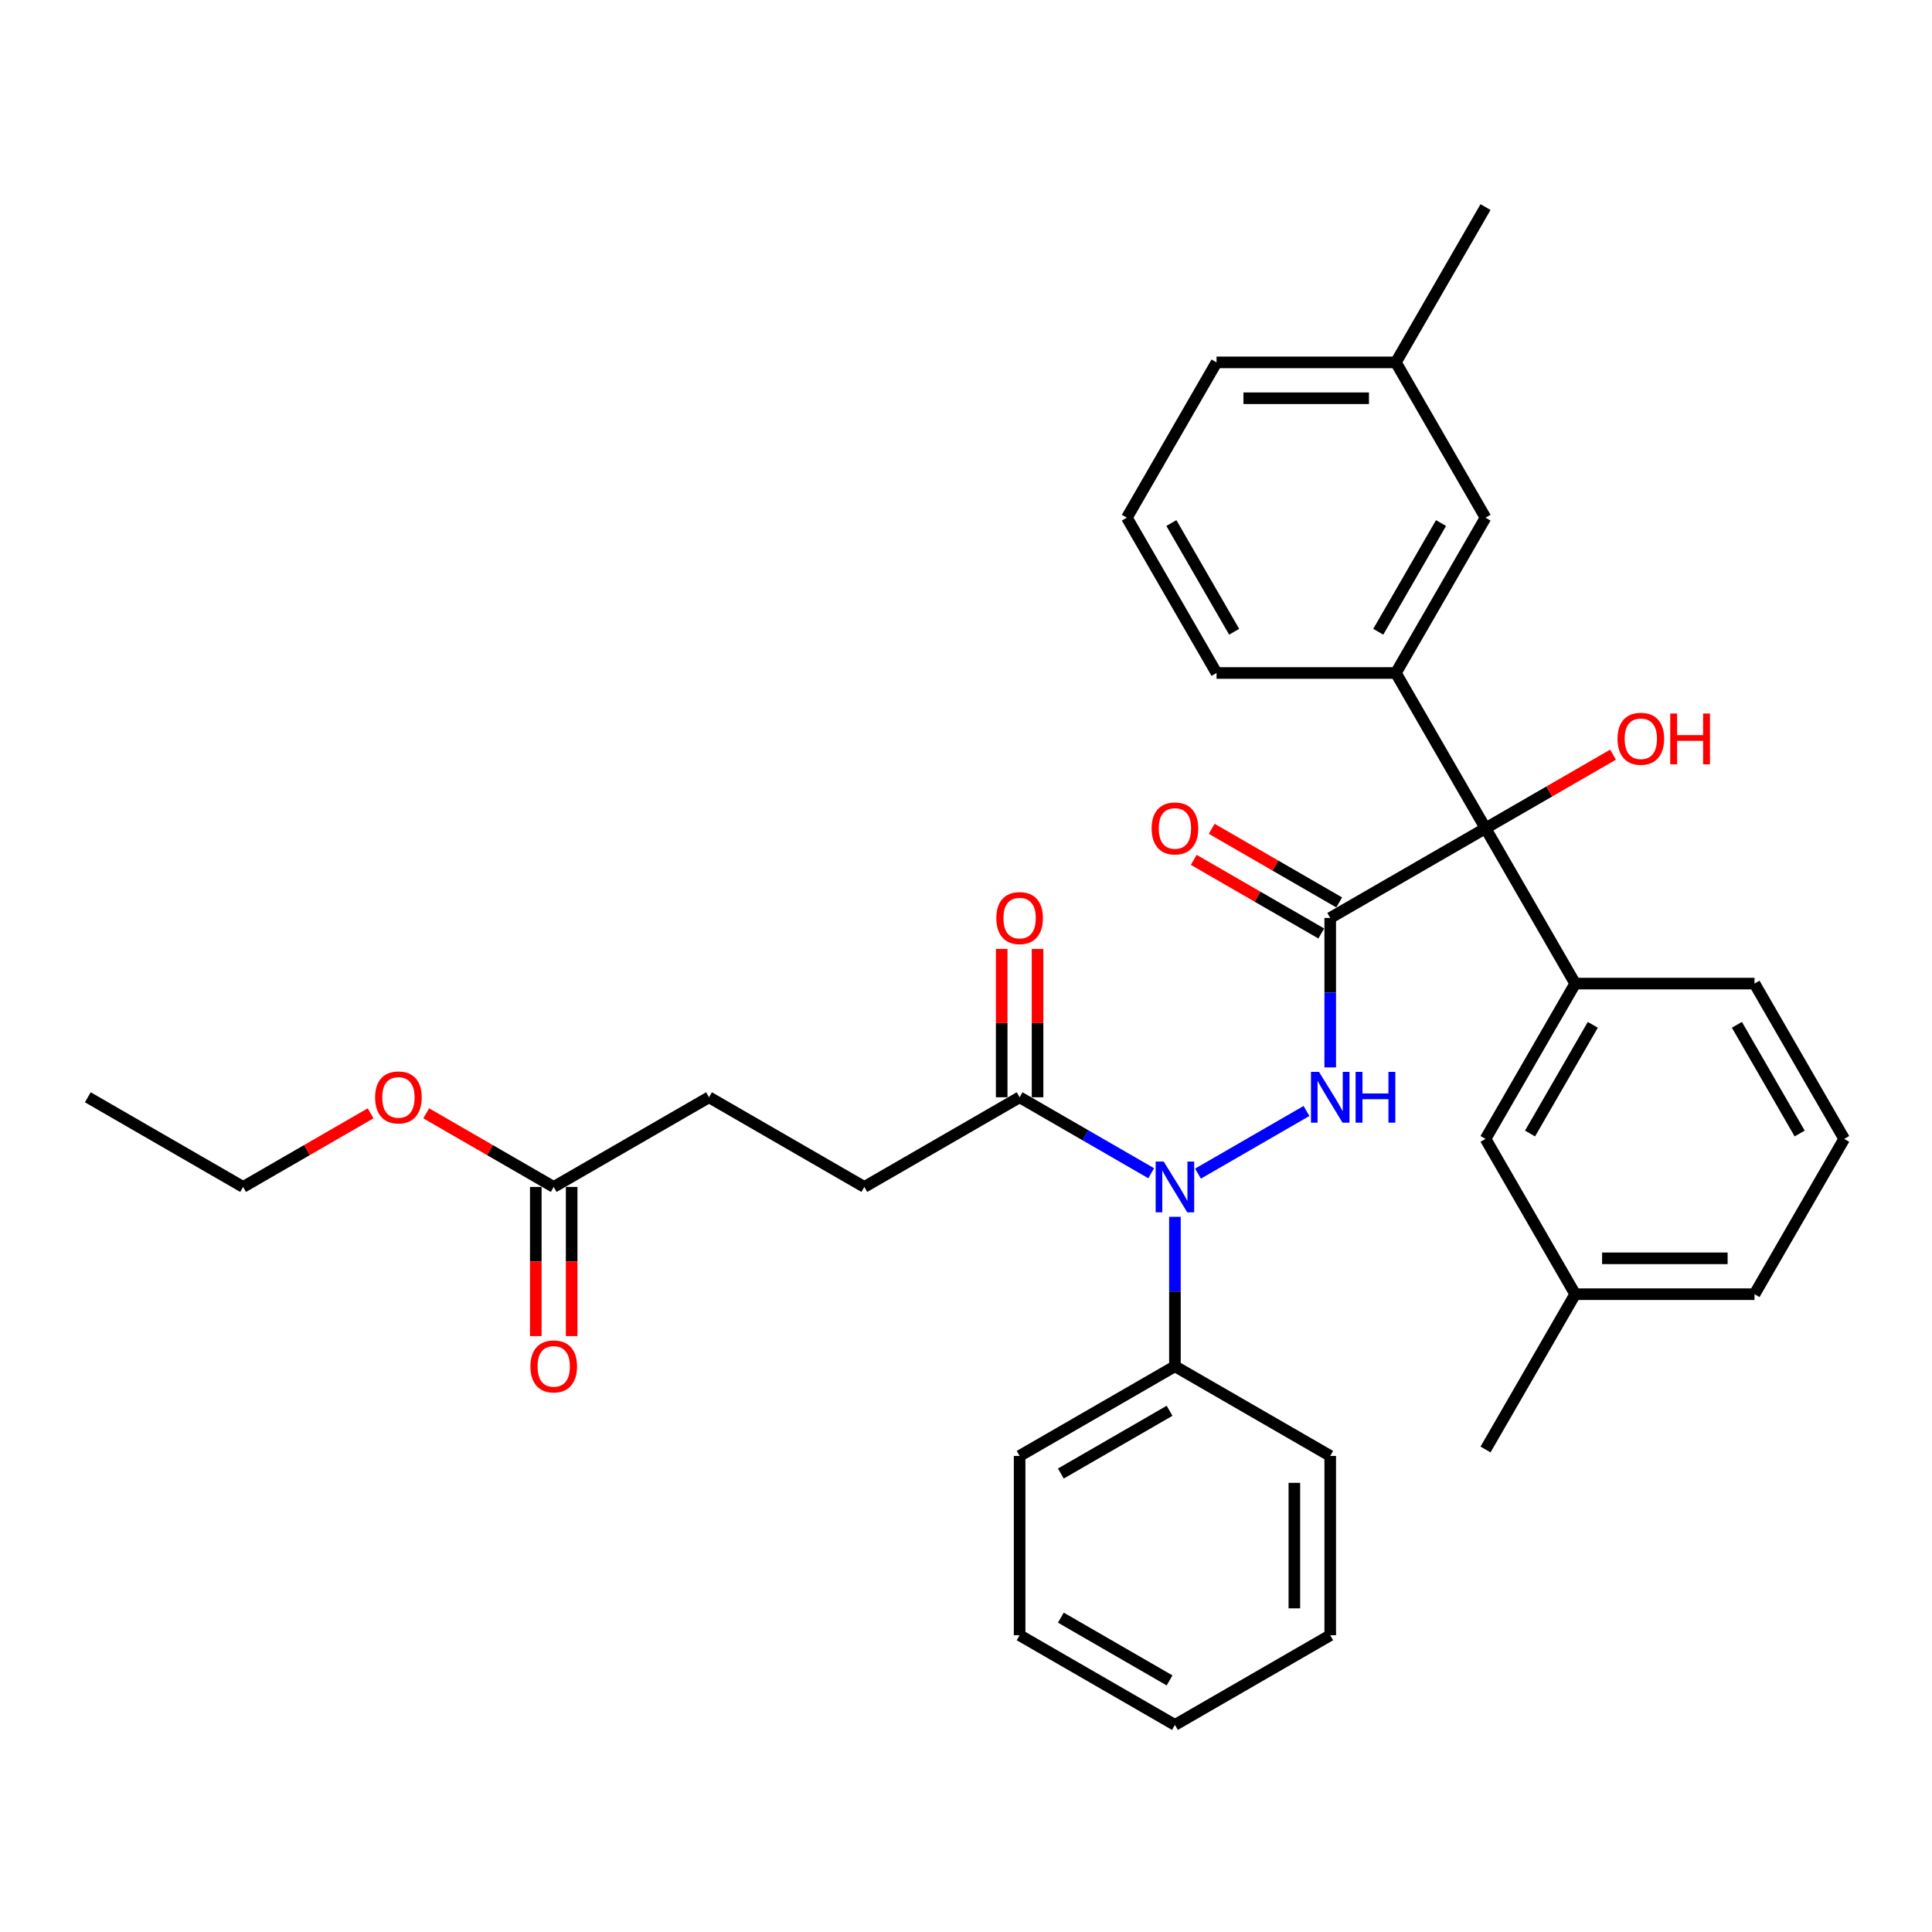 <?xml version='1.0' encoding='iso-8859-1'?>
<svg version='1.1' baseProfile='full'
              xmlns='http://www.w3.org/2000/svg'
                      xmlns:rdkit='http://www.rdkit.org/xml'
                      xmlns:xlink='http://www.w3.org/1999/xlink'
                  xml:space='preserve'
width='1000px' height='1000px' viewBox='0 0 1000 1000'>
<!-- END OF HEADER -->
<rect style='opacity:1.0;fill:#FFFFFF;stroke:none' width='1000' height='1000' x='0' y='0'> </rect>
<path class='bond-0' d='M 688.524,475.129 L 768.907,428.72' style='fill:none;fill-rule:evenodd;stroke:#000000;stroke-width:6px;stroke-linecap:butt;stroke-linejoin:miter;stroke-opacity:1' />
<path class='bond-1' d='M 688.524,475.129 L 688.524,513.807' style='fill:none;fill-rule:evenodd;stroke:#000000;stroke-width:6px;stroke-linecap:butt;stroke-linejoin:miter;stroke-opacity:1' />
<path class='bond-1' d='M 688.524,513.807 L 688.524,552.485' style='fill:none;fill-rule:evenodd;stroke:#0000FF;stroke-width:6px;stroke-linecap:butt;stroke-linejoin:miter;stroke-opacity:1' />
<path class='bond-6' d='M 693.165,467.091 L 660.166,448.039' style='fill:none;fill-rule:evenodd;stroke:#000000;stroke-width:6px;stroke-linecap:butt;stroke-linejoin:miter;stroke-opacity:1' />
<path class='bond-6' d='M 660.166,448.039 L 627.168,428.988' style='fill:none;fill-rule:evenodd;stroke:#FF0000;stroke-width:6px;stroke-linecap:butt;stroke-linejoin:miter;stroke-opacity:1' />
<path class='bond-6' d='M 683.883,483.168 L 650.884,464.116' style='fill:none;fill-rule:evenodd;stroke:#000000;stroke-width:6px;stroke-linecap:butt;stroke-linejoin:miter;stroke-opacity:1' />
<path class='bond-6' d='M 650.884,464.116 L 617.886,445.064' style='fill:none;fill-rule:evenodd;stroke:#FF0000;stroke-width:6px;stroke-linecap:butt;stroke-linejoin:miter;stroke-opacity:1' />
<path class='bond-3' d='M 768.907,428.72 L 722.498,348.336' style='fill:none;fill-rule:evenodd;stroke:#000000;stroke-width:6px;stroke-linecap:butt;stroke-linejoin:miter;stroke-opacity:1' />
<path class='bond-4' d='M 768.907,428.72 L 815.317,509.103' style='fill:none;fill-rule:evenodd;stroke:#000000;stroke-width:6px;stroke-linecap:butt;stroke-linejoin:miter;stroke-opacity:1' />
<path class='bond-14' d='M 768.907,428.72 L 801.906,409.668' style='fill:none;fill-rule:evenodd;stroke:#000000;stroke-width:6px;stroke-linecap:butt;stroke-linejoin:miter;stroke-opacity:1' />
<path class='bond-14' d='M 801.906,409.668 L 834.904,390.616' style='fill:none;fill-rule:evenodd;stroke:#FF0000;stroke-width:6px;stroke-linecap:butt;stroke-linejoin:miter;stroke-opacity:1' />
<path class='bond-2' d='M 676.234,575.043 L 620.075,607.467' style='fill:none;fill-rule:evenodd;stroke:#0000FF;stroke-width:6px;stroke-linecap:butt;stroke-linejoin:miter;stroke-opacity:1' />
<path class='bond-5' d='M 595.851,607.263 L 561.804,587.605' style='fill:none;fill-rule:evenodd;stroke:#0000FF;stroke-width:6px;stroke-linecap:butt;stroke-linejoin:miter;stroke-opacity:1' />
<path class='bond-5' d='M 561.804,587.605 L 527.756,567.948' style='fill:none;fill-rule:evenodd;stroke:#000000;stroke-width:6px;stroke-linecap:butt;stroke-linejoin:miter;stroke-opacity:1' />
<path class='bond-10' d='M 608.14,629.821 L 608.14,668.499' style='fill:none;fill-rule:evenodd;stroke:#0000FF;stroke-width:6px;stroke-linecap:butt;stroke-linejoin:miter;stroke-opacity:1' />
<path class='bond-10' d='M 608.14,668.499 L 608.14,707.177' style='fill:none;fill-rule:evenodd;stroke:#000000;stroke-width:6px;stroke-linecap:butt;stroke-linejoin:miter;stroke-opacity:1' />
<path class='bond-8' d='M 722.498,348.336 L 768.907,267.952' style='fill:none;fill-rule:evenodd;stroke:#000000;stroke-width:6px;stroke-linecap:butt;stroke-linejoin:miter;stroke-opacity:1' />
<path class='bond-8' d='M 713.383,326.997 L 745.869,270.728' style='fill:none;fill-rule:evenodd;stroke:#000000;stroke-width:6px;stroke-linecap:butt;stroke-linejoin:miter;stroke-opacity:1' />
<path class='bond-20' d='M 722.498,348.336 L 629.679,348.336' style='fill:none;fill-rule:evenodd;stroke:#000000;stroke-width:6px;stroke-linecap:butt;stroke-linejoin:miter;stroke-opacity:1' />
<path class='bond-9' d='M 815.317,509.103 L 768.907,589.487' style='fill:none;fill-rule:evenodd;stroke:#000000;stroke-width:6px;stroke-linecap:butt;stroke-linejoin:miter;stroke-opacity:1' />
<path class='bond-9' d='M 824.432,530.443 L 791.946,586.711' style='fill:none;fill-rule:evenodd;stroke:#000000;stroke-width:6px;stroke-linecap:butt;stroke-linejoin:miter;stroke-opacity:1' />
<path class='bond-19' d='M 815.317,509.103 L 908.136,509.103' style='fill:none;fill-rule:evenodd;stroke:#000000;stroke-width:6px;stroke-linecap:butt;stroke-linejoin:miter;stroke-opacity:1' />
<path class='bond-11' d='M 537.038,567.948 L 537.038,529.549' style='fill:none;fill-rule:evenodd;stroke:#000000;stroke-width:6px;stroke-linecap:butt;stroke-linejoin:miter;stroke-opacity:1' />
<path class='bond-11' d='M 537.038,529.549 L 537.038,491.15' style='fill:none;fill-rule:evenodd;stroke:#FF0000;stroke-width:6px;stroke-linecap:butt;stroke-linejoin:miter;stroke-opacity:1' />
<path class='bond-11' d='M 518.475,567.948 L 518.475,529.549' style='fill:none;fill-rule:evenodd;stroke:#000000;stroke-width:6px;stroke-linecap:butt;stroke-linejoin:miter;stroke-opacity:1' />
<path class='bond-11' d='M 518.475,529.549 L 518.475,491.15' style='fill:none;fill-rule:evenodd;stroke:#FF0000;stroke-width:6px;stroke-linecap:butt;stroke-linejoin:miter;stroke-opacity:1' />
<path class='bond-12' d='M 527.756,567.948 L 447.373,614.358' style='fill:none;fill-rule:evenodd;stroke:#000000;stroke-width:6px;stroke-linecap:butt;stroke-linejoin:miter;stroke-opacity:1' />
<path class='bond-7' d='M 286.605,614.358 L 366.989,567.948' style='fill:none;fill-rule:evenodd;stroke:#000000;stroke-width:6px;stroke-linecap:butt;stroke-linejoin:miter;stroke-opacity:1' />
<path class='bond-13' d='M 277.324,614.358 L 277.324,652.961' style='fill:none;fill-rule:evenodd;stroke:#000000;stroke-width:6px;stroke-linecap:butt;stroke-linejoin:miter;stroke-opacity:1' />
<path class='bond-13' d='M 277.324,652.961 L 277.324,691.565' style='fill:none;fill-rule:evenodd;stroke:#FF0000;stroke-width:6px;stroke-linecap:butt;stroke-linejoin:miter;stroke-opacity:1' />
<path class='bond-13' d='M 295.887,614.358 L 295.887,652.961' style='fill:none;fill-rule:evenodd;stroke:#000000;stroke-width:6px;stroke-linecap:butt;stroke-linejoin:miter;stroke-opacity:1' />
<path class='bond-13' d='M 295.887,652.961 L 295.887,691.565' style='fill:none;fill-rule:evenodd;stroke:#FF0000;stroke-width:6px;stroke-linecap:butt;stroke-linejoin:miter;stroke-opacity:1' />
<path class='bond-18' d='M 286.605,614.358 L 253.607,595.306' style='fill:none;fill-rule:evenodd;stroke:#000000;stroke-width:6px;stroke-linecap:butt;stroke-linejoin:miter;stroke-opacity:1' />
<path class='bond-18' d='M 253.607,595.306 L 220.609,576.255' style='fill:none;fill-rule:evenodd;stroke:#FF0000;stroke-width:6px;stroke-linecap:butt;stroke-linejoin:miter;stroke-opacity:1' />
<path class='bond-16' d='M 768.907,267.952 L 722.498,187.569' style='fill:none;fill-rule:evenodd;stroke:#000000;stroke-width:6px;stroke-linecap:butt;stroke-linejoin:miter;stroke-opacity:1' />
<path class='bond-17' d='M 768.907,589.487 L 815.317,669.871' style='fill:none;fill-rule:evenodd;stroke:#000000;stroke-width:6px;stroke-linecap:butt;stroke-linejoin:miter;stroke-opacity:1' />
<path class='bond-23' d='M 608.14,707.177 L 527.756,753.586' style='fill:none;fill-rule:evenodd;stroke:#000000;stroke-width:6px;stroke-linecap:butt;stroke-linejoin:miter;stroke-opacity:1' />
<path class='bond-23' d='M 605.364,730.215 L 549.096,762.702' style='fill:none;fill-rule:evenodd;stroke:#000000;stroke-width:6px;stroke-linecap:butt;stroke-linejoin:miter;stroke-opacity:1' />
<path class='bond-24' d='M 608.14,707.177 L 688.524,753.586' style='fill:none;fill-rule:evenodd;stroke:#000000;stroke-width:6px;stroke-linecap:butt;stroke-linejoin:miter;stroke-opacity:1' />
<path class='bond-15' d='M 447.373,614.358 L 366.989,567.948' style='fill:none;fill-rule:evenodd;stroke:#000000;stroke-width:6px;stroke-linecap:butt;stroke-linejoin:miter;stroke-opacity:1' />
<path class='bond-29' d='M 722.498,187.569 L 768.907,107.185' style='fill:none;fill-rule:evenodd;stroke:#000000;stroke-width:6px;stroke-linecap:butt;stroke-linejoin:miter;stroke-opacity:1' />
<path class='bond-35' d='M 722.498,187.569 L 629.679,187.569' style='fill:none;fill-rule:evenodd;stroke:#000000;stroke-width:6px;stroke-linecap:butt;stroke-linejoin:miter;stroke-opacity:1' />
<path class='bond-35' d='M 708.575,206.133 L 643.602,206.133' style='fill:none;fill-rule:evenodd;stroke:#000000;stroke-width:6px;stroke-linecap:butt;stroke-linejoin:miter;stroke-opacity:1' />
<path class='bond-28' d='M 815.317,669.871 L 768.907,750.254' style='fill:none;fill-rule:evenodd;stroke:#000000;stroke-width:6px;stroke-linecap:butt;stroke-linejoin:miter;stroke-opacity:1' />
<path class='bond-34' d='M 815.317,669.871 L 908.136,669.871' style='fill:none;fill-rule:evenodd;stroke:#000000;stroke-width:6px;stroke-linecap:butt;stroke-linejoin:miter;stroke-opacity:1' />
<path class='bond-34' d='M 829.24,651.307 L 894.213,651.307' style='fill:none;fill-rule:evenodd;stroke:#000000;stroke-width:6px;stroke-linecap:butt;stroke-linejoin:miter;stroke-opacity:1' />
<path class='bond-27' d='M 191.835,576.255 L 158.837,595.306' style='fill:none;fill-rule:evenodd;stroke:#FF0000;stroke-width:6px;stroke-linecap:butt;stroke-linejoin:miter;stroke-opacity:1' />
<path class='bond-27' d='M 158.837,595.306 L 125.838,614.358' style='fill:none;fill-rule:evenodd;stroke:#000000;stroke-width:6px;stroke-linecap:butt;stroke-linejoin:miter;stroke-opacity:1' />
<path class='bond-22' d='M 908.136,509.103 L 954.545,589.487' style='fill:none;fill-rule:evenodd;stroke:#000000;stroke-width:6px;stroke-linecap:butt;stroke-linejoin:miter;stroke-opacity:1' />
<path class='bond-22' d='M 899.021,530.443 L 931.507,586.711' style='fill:none;fill-rule:evenodd;stroke:#000000;stroke-width:6px;stroke-linecap:butt;stroke-linejoin:miter;stroke-opacity:1' />
<path class='bond-21' d='M 629.679,348.336 L 583.269,267.952' style='fill:none;fill-rule:evenodd;stroke:#000000;stroke-width:6px;stroke-linecap:butt;stroke-linejoin:miter;stroke-opacity:1' />
<path class='bond-21' d='M 638.794,326.997 L 606.307,270.728' style='fill:none;fill-rule:evenodd;stroke:#000000;stroke-width:6px;stroke-linecap:butt;stroke-linejoin:miter;stroke-opacity:1' />
<path class='bond-26' d='M 583.269,267.952 L 629.679,187.569' style='fill:none;fill-rule:evenodd;stroke:#000000;stroke-width:6px;stroke-linecap:butt;stroke-linejoin:miter;stroke-opacity:1' />
<path class='bond-25' d='M 954.545,589.487 L 908.136,669.871' style='fill:none;fill-rule:evenodd;stroke:#000000;stroke-width:6px;stroke-linecap:butt;stroke-linejoin:miter;stroke-opacity:1' />
<path class='bond-31' d='M 527.756,753.586 L 527.756,846.405' style='fill:none;fill-rule:evenodd;stroke:#000000;stroke-width:6px;stroke-linecap:butt;stroke-linejoin:miter;stroke-opacity:1' />
<path class='bond-32' d='M 688.524,753.586 L 688.524,846.405' style='fill:none;fill-rule:evenodd;stroke:#000000;stroke-width:6px;stroke-linecap:butt;stroke-linejoin:miter;stroke-opacity:1' />
<path class='bond-32' d='M 669.96,767.509 L 669.96,832.483' style='fill:none;fill-rule:evenodd;stroke:#000000;stroke-width:6px;stroke-linecap:butt;stroke-linejoin:miter;stroke-opacity:1' />
<path class='bond-30' d='M 125.838,614.358 L 45.455,567.948' style='fill:none;fill-rule:evenodd;stroke:#000000;stroke-width:6px;stroke-linecap:butt;stroke-linejoin:miter;stroke-opacity:1' />
<path class='bond-36' d='M 527.756,846.405 L 608.14,892.815' style='fill:none;fill-rule:evenodd;stroke:#000000;stroke-width:6px;stroke-linecap:butt;stroke-linejoin:miter;stroke-opacity:1' />
<path class='bond-36' d='M 549.096,837.29 L 605.364,869.777' style='fill:none;fill-rule:evenodd;stroke:#000000;stroke-width:6px;stroke-linecap:butt;stroke-linejoin:miter;stroke-opacity:1' />
<path class='bond-33' d='M 688.524,846.405 L 608.14,892.815' style='fill:none;fill-rule:evenodd;stroke:#000000;stroke-width:6px;stroke-linecap:butt;stroke-linejoin:miter;stroke-opacity:1' />
<path  class='atom-2' d='M 682.713 554.805
L 691.327 568.728
Q 692.181 570.102, 693.555 572.589
Q 694.928 575.077, 695.002 575.225
L 695.002 554.805
L 698.492 554.805
L 698.492 581.091
L 694.891 581.091
L 685.646 565.869
Q 684.57 564.087, 683.419 562.045
Q 682.305 560.003, 681.971 559.372
L 681.971 581.091
L 678.555 581.091
L 678.555 554.805
L 682.713 554.805
' fill='#0000FF'/>
<path  class='atom-2' d='M 701.648 554.805
L 705.213 554.805
L 705.213 565.98
L 718.653 565.98
L 718.653 554.805
L 722.217 554.805
L 722.217 581.091
L 718.653 581.091
L 718.653 568.951
L 705.213 568.951
L 705.213 581.091
L 701.648 581.091
L 701.648 554.805
' fill='#0000FF'/>
<path  class='atom-3' d='M 602.33 601.215
L 610.943 615.137
Q 611.797 616.511, 613.171 618.999
Q 614.545 621.486, 614.619 621.635
L 614.619 601.215
L 618.109 601.215
L 618.109 627.501
L 614.507 627.501
L 605.263 612.279
Q 604.186 610.497, 603.035 608.454
Q 601.921 606.412, 601.587 605.781
L 601.587 627.501
L 598.171 627.501
L 598.171 601.215
L 602.33 601.215
' fill='#0000FF'/>
<path  class='atom-7' d='M 596.074 428.794
Q 596.074 422.482, 599.192 418.955
Q 602.311 415.428, 608.14 415.428
Q 613.969 415.428, 617.088 418.955
Q 620.207 422.482, 620.207 428.794
Q 620.207 435.18, 617.051 438.818
Q 613.895 442.42, 608.14 442.42
Q 602.348 442.42, 599.192 438.818
Q 596.074 435.217, 596.074 428.794
M 608.14 439.45
Q 612.15 439.45, 614.303 436.776
Q 616.494 434.066, 616.494 428.794
Q 616.494 423.633, 614.303 421.034
Q 612.15 418.398, 608.14 418.398
Q 604.13 418.398, 601.94 420.997
Q 599.786 423.596, 599.786 428.794
Q 599.786 434.103, 601.94 436.776
Q 604.13 439.45, 608.14 439.45
' fill='#FF0000'/>
<path  class='atom-12' d='M 515.69 475.203
Q 515.69 468.892, 518.809 465.365
Q 521.927 461.838, 527.756 461.838
Q 533.585 461.838, 536.704 465.365
Q 539.823 468.892, 539.823 475.203
Q 539.823 481.589, 536.667 485.228
Q 533.511 488.829, 527.756 488.829
Q 521.965 488.829, 518.809 485.228
Q 515.69 481.627, 515.69 475.203
M 527.756 485.859
Q 531.766 485.859, 533.92 483.186
Q 536.11 480.476, 536.11 475.203
Q 536.11 470.043, 533.92 467.444
Q 531.766 464.808, 527.756 464.808
Q 523.747 464.808, 521.556 467.407
Q 519.403 470.006, 519.403 475.203
Q 519.403 480.513, 521.556 483.186
Q 523.747 485.859, 527.756 485.859
' fill='#FF0000'/>
<path  class='atom-14' d='M 274.539 707.251
Q 274.539 700.939, 277.658 697.412
Q 280.776 693.885, 286.605 693.885
Q 292.435 693.885, 295.553 697.412
Q 298.672 700.939, 298.672 707.251
Q 298.672 713.637, 295.516 717.276
Q 292.36 720.877, 286.605 720.877
Q 280.814 720.877, 277.658 717.276
Q 274.539 713.674, 274.539 707.251
M 286.605 717.907
Q 290.615 717.907, 292.769 715.234
Q 294.959 712.523, 294.959 707.251
Q 294.959 702.09, 292.769 699.491
Q 290.615 696.855, 286.605 696.855
Q 282.596 696.855, 280.405 699.454
Q 278.252 702.053, 278.252 707.251
Q 278.252 712.56, 280.405 715.234
Q 282.596 717.907, 286.605 717.907
' fill='#FF0000'/>
<path  class='atom-15' d='M 837.225 382.384
Q 837.225 376.073, 840.343 372.546
Q 843.462 369.018, 849.291 369.018
Q 855.12 369.018, 858.239 372.546
Q 861.357 376.073, 861.357 382.384
Q 861.357 388.77, 858.202 392.409
Q 855.046 396.01, 849.291 396.01
Q 843.499 396.01, 840.343 392.409
Q 837.225 388.808, 837.225 382.384
M 849.291 393.04
Q 853.301 393.04, 855.454 390.367
Q 857.645 387.657, 857.645 382.384
Q 857.645 377.224, 855.454 374.625
Q 853.301 371.989, 849.291 371.989
Q 845.281 371.989, 843.091 374.588
Q 840.937 377.187, 840.937 382.384
Q 840.937 387.694, 843.091 390.367
Q 845.281 393.04, 849.291 393.04
' fill='#FF0000'/>
<path  class='atom-15' d='M 864.513 369.316
L 868.078 369.316
L 868.078 380.491
L 881.518 380.491
L 881.518 369.316
L 885.082 369.316
L 885.082 395.602
L 881.518 395.602
L 881.518 383.461
L 868.078 383.461
L 868.078 395.602
L 864.513 395.602
L 864.513 369.316
' fill='#FF0000'/>
<path  class='atom-19' d='M 194.155 568.023
Q 194.155 561.711, 197.274 558.184
Q 200.393 554.657, 206.222 554.657
Q 212.051 554.657, 215.17 558.184
Q 218.288 561.711, 218.288 568.023
Q 218.288 574.408, 215.132 578.047
Q 211.977 581.648, 206.222 581.648
Q 200.43 581.648, 197.274 578.047
Q 194.155 574.446, 194.155 568.023
M 206.222 578.678
Q 210.232 578.678, 212.385 576.005
Q 214.576 573.295, 214.576 568.023
Q 214.576 562.862, 212.385 560.263
Q 210.232 557.627, 206.222 557.627
Q 202.212 557.627, 200.022 560.226
Q 197.868 562.825, 197.868 568.023
Q 197.868 573.332, 200.022 576.005
Q 202.212 578.678, 206.222 578.678
' fill='#FF0000'/>
</svg>
